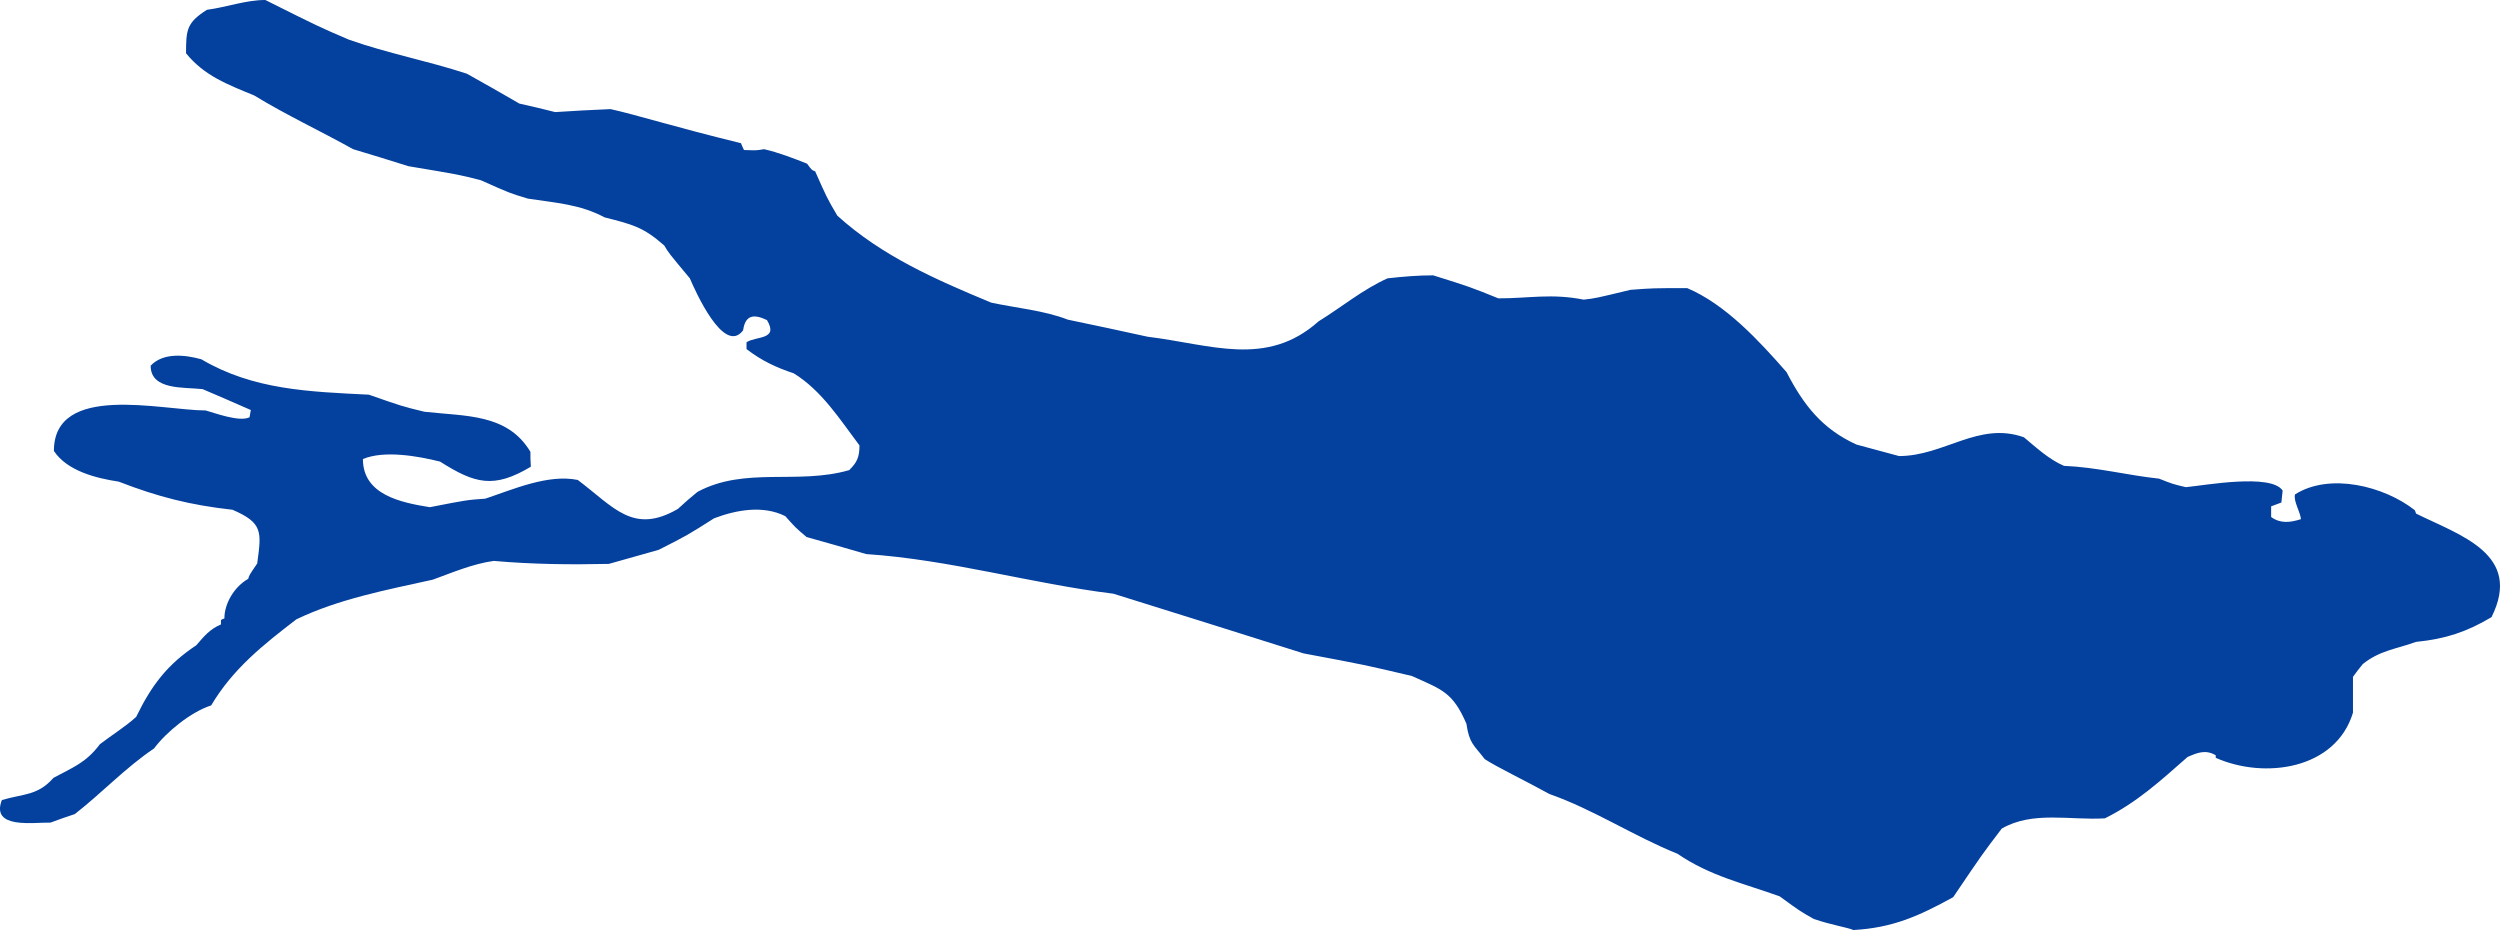 <?xml version="1.0" encoding="utf-8"?>
<svg width="282.962mm" height="105.265mm" style="shape-rendering:geometricPrecision; text-rendering:geometricPrecision; image-rendering:optimizeQuality; fill-rule:evenodd; clip-rule:evenodd" viewBox="0 0 28336.2 10541.3" xmlns="http://www.w3.org/2000/svg">
  <defs>
    <style type="text/css">
   
    .fil0 {fill:#495677}
   
  </style>
  </defs>
  <g id="Ebene_x0020_1">
    <path class="fil0" d="M21007.6 10541.3c-62.809,-28.981 -256.051,-57.972 -449.294,-125.607 -154.588,-86.953 -154.588,-86.953 -386.475,-256.041 -415.476,-149.761 -782.634,-227.06 -1159.46,-483.101 -492.765,-198.079 -951.722,-502.429 -1449.31,-676.354 -289.869,-159.425 -594.218,-304.349 -734.316,-396.139 -125.617,-164.262 -173.925,-173.925 -207.743,-400.986 -154.588,-357.494 -275.368,-386.475 -618.372,-541.073 -531.42,-125.607 -531.42,-125.607 -1227.08,-256.041 -719.835,-227.06 -1439.66,-454.121 -2154.65,-676.354 -937.232,-115.944 -1855.13,-386.485 -2802.01,-449.284 -227.06,-67.635 -454.121,-130.444 -676.344,-193.243 -125.607,-106.28 -125.607,-106.28 -241.561,-236.724 -251.214,-125.607 -550.737,-72.462 -806.778,24.154 -304.359,193.243 -304.359,193.243 -628.036,357.504 -188.416,53.135 -376.821,106.28 -565.237,159.425 -434.793,9.654 -869.586,4.827 -1304.38,-33.818 -241.551,33.818 -463.784,130.434 -690.844,212.56 -521.746,115.944 -1062.83,217.397 -1545.93,449.294 -371.995,285.032 -719.825,560.4 -966.213,975.866 -227.06,72.472 -507.255,299.532 -647.363,487.938 -323.677,217.397 -594.218,507.255 -898.577,743.979 -91.79,28.991 -183.579,62.809 -275.368,96.626 -188.406,-4.837 -681.171,77.289 -550.737,-256.051 246.388,-72.462 405.812,-48.308 584.554,-251.214 222.233,-120.77 367.158,-169.088 526.583,-381.648 125.607,-96.626 294.696,-202.906 410.639,-309.186 173.925,-357.504 352.667,-594.218 681.181,-811.615 91.79,-106.29 154.598,-183.589 280.205,-236.724 0,-19.327 0,-33.818 0,-48.308 9.664,-9.664 24.154,-14.501 38.645,-19.327 0,-173.915 115.944,-362.331 270.542,-449.294 9.664,-38.645 9.664,-38.645 101.453,-173.915 48.308,-357.494 67.635,-458.947 -280.205,-608.709 -478.275,-53.145 -840.606,-144.934 -1289.89,-318.85 -256.041,-38.645 -584.554,-120.78 -734.316,-347.841 0,-777.797 1227.08,-458.947 1719.86,-458.947 91.79,24.154 381.648,135.271 497.592,77.299 4.837,-28.991 9.664,-57.972 14.49,-82.126 -183.579,-82.126 -367.158,-159.425 -545.9,-236.724 -212.57,-24.154 -589.391,14.49 -589.391,-265.705 140.098,-149.761 386.485,-125.607 574.891,-72.472 589.391,347.841 1222.25,367.168 1898.61,400.986 371.985,130.434 371.985,130.434 628.036,193.233 468.611,53.145 942.049,19.327 1202.93,454.121 0,53.145 0,111.117 4.837,169.088 -420.303,251.214 -632.873,193.243 -1029.02,-57.972 -251.214,-62.809 -632.863,-130.434 -874.413,-28.991 0,405.812 429.956,492.775 758.47,545.91 420.303,-82.126 420.303,-82.126 628.036,-96.616 318.85,-106.28 710.172,-280.205 1048.34,-212.57 410.639,309.186 628.036,623.209 1135.3,328.513 72.462,-67.635 144.924,-130.434 222.223,-193.243 541.083,-289.859 1135.3,-77.299 1719.86,-246.388 86.963,-86.953 115.944,-144.924 115.944,-280.195 -222.223,-294.696 -425.13,-618.372 -743.979,-816.452 -202.906,-67.635 -367.158,-144.924 -536.246,-275.368 0,-28.981 0,-53.135 0,-77.299 111.117,-72.462 367.158,-24.154 231.887,-251.214 -149.761,-72.462 -246.377,-57.972 -270.532,115.954 -217.397,289.859 -545.91,-454.121 -603.882,-589.391 -241.561,-289.869 -241.561,-289.869 -289.869,-371.995 -236.724,-207.733 -352.667,-236.714 -676.344,-318.85 -280.205,-149.761 -555.574,-164.252 -869.586,-212.56 -207.743,-62.809 -207.743,-62.809 -531.42,-207.743 -241.551,-62.799 -241.551,-62.799 -821.278,-159.425 -212.57,-67.625 -420.303,-130.434 -628.036,-193.233 -371.995,-207.743 -748.816,-381.658 -1120.8,-608.719 -304.359,-125.607 -565.237,-222.223 -772.97,-478.275 0,-270.532 9.664,-347.831 236.724,-492.765 222.223,-28.981 439.62,-111.117 661.854,-111.117 608.709,304.359 608.709,304.359 946.886,449.294 434.793,154.588 898.577,241.551 1338.2,386.485 198.069,111.107 396.149,222.223 594.218,338.167 135.271,28.991 270.542,62.809 405.812,96.626 207.733,-14.501 415.466,-24.154 628.036,-33.818 304.359,67.635 690.834,193.243 1478.3,386.485 9.664,24.154 19.327,48.308 33.818,77.289 144.934,4.837 144.934,4.837 227.06,-9.654 169.088,38.645 328.513,101.443 487.938,164.252 53.145,72.462 53.145,72.462 91.79,86.963 135.271,304.349 135.271,304.349 251.214,502.429 507.265,458.947 1115.97,724.652 1744.01,985.53 289.859,62.809 594.218,86.963 869.586,193.243 299.532,62.799 599.055,125.607 903.404,193.243 714.998,86.963 1347.87,352.667 1937.25,-173.915 265.715,-164.262 502.429,-362.331 782.634,-487.938 173.915,-19.327 343.004,-33.818 516.919,-33.818 415.476,130.434 415.476,130.434 739.153,260.878 352.667,0 599.055,-57.972 966.213,14.49 130.434,-14.49 130.434,-14.49 531.41,-111.117 256.051,-19.317 256.051,-19.317 642.536,-19.317 434.793,183.579 816.442,599.045 1125.63,951.712 193.243,371.995 400.986,642.526 792.297,821.278 159.425,43.481 318.85,86.963 483.101,130.434 512.092,0 903.404,-396.139 1415.5,-212.56 144.934,120.77 285.032,251.214 454.121,323.677 367.158,14.501 714.998,106.29 1077.33,144.934 159.415,62.799 159.415,62.799 304.349,96.616 207.733,-19.317 966.213,-159.425 1096.65,38.654 -4.827,43.481 -9.664,86.953 -14.49,135.271 -38.645,14.49 -77.299,28.981 -115.944,43.471 0,38.654 0,77.299 0,120.78 106.28,77.299 217.397,62.809 338.177,24.154 -9.664,-86.953 -86.963,-202.906 -67.635,-280.195 396.139,-251.214 1014.52,-91.79 1357.52,178.742 4.827,9.664 9.654,24.154 14.49,38.654 497.602,246.377 1212.59,458.947 855.096,1173.95 -285.032,169.078 -521.756,246.378 -855.096,280.195 -227.06,82.126 -410.639,96.626 -603.882,251.214 -38.645,48.308 -77.299,96.626 -111.117,144.934 0,135.271 0,270.542 0,405.802 -193.243,642.536 -1000.02,758.48 -1555.59,512.092 0,-9.664 0,-19.317 0,-28.981 -115.944,-67.635 -207.733,-28.991 -318.85,19.317 -314.023,275.378 -570.064,512.092 -937.222,695.671 -396.149,24.164 -816.452,-86.953 -1169.12,115.954 -217.397,285.032 -217.397,285.032 -550.737,777.797 -386.485,212.56 -686.008,347.831 -1130.46,371.985z" style="fill: rgb(4, 64, 157);"/>
  </g>
</svg>